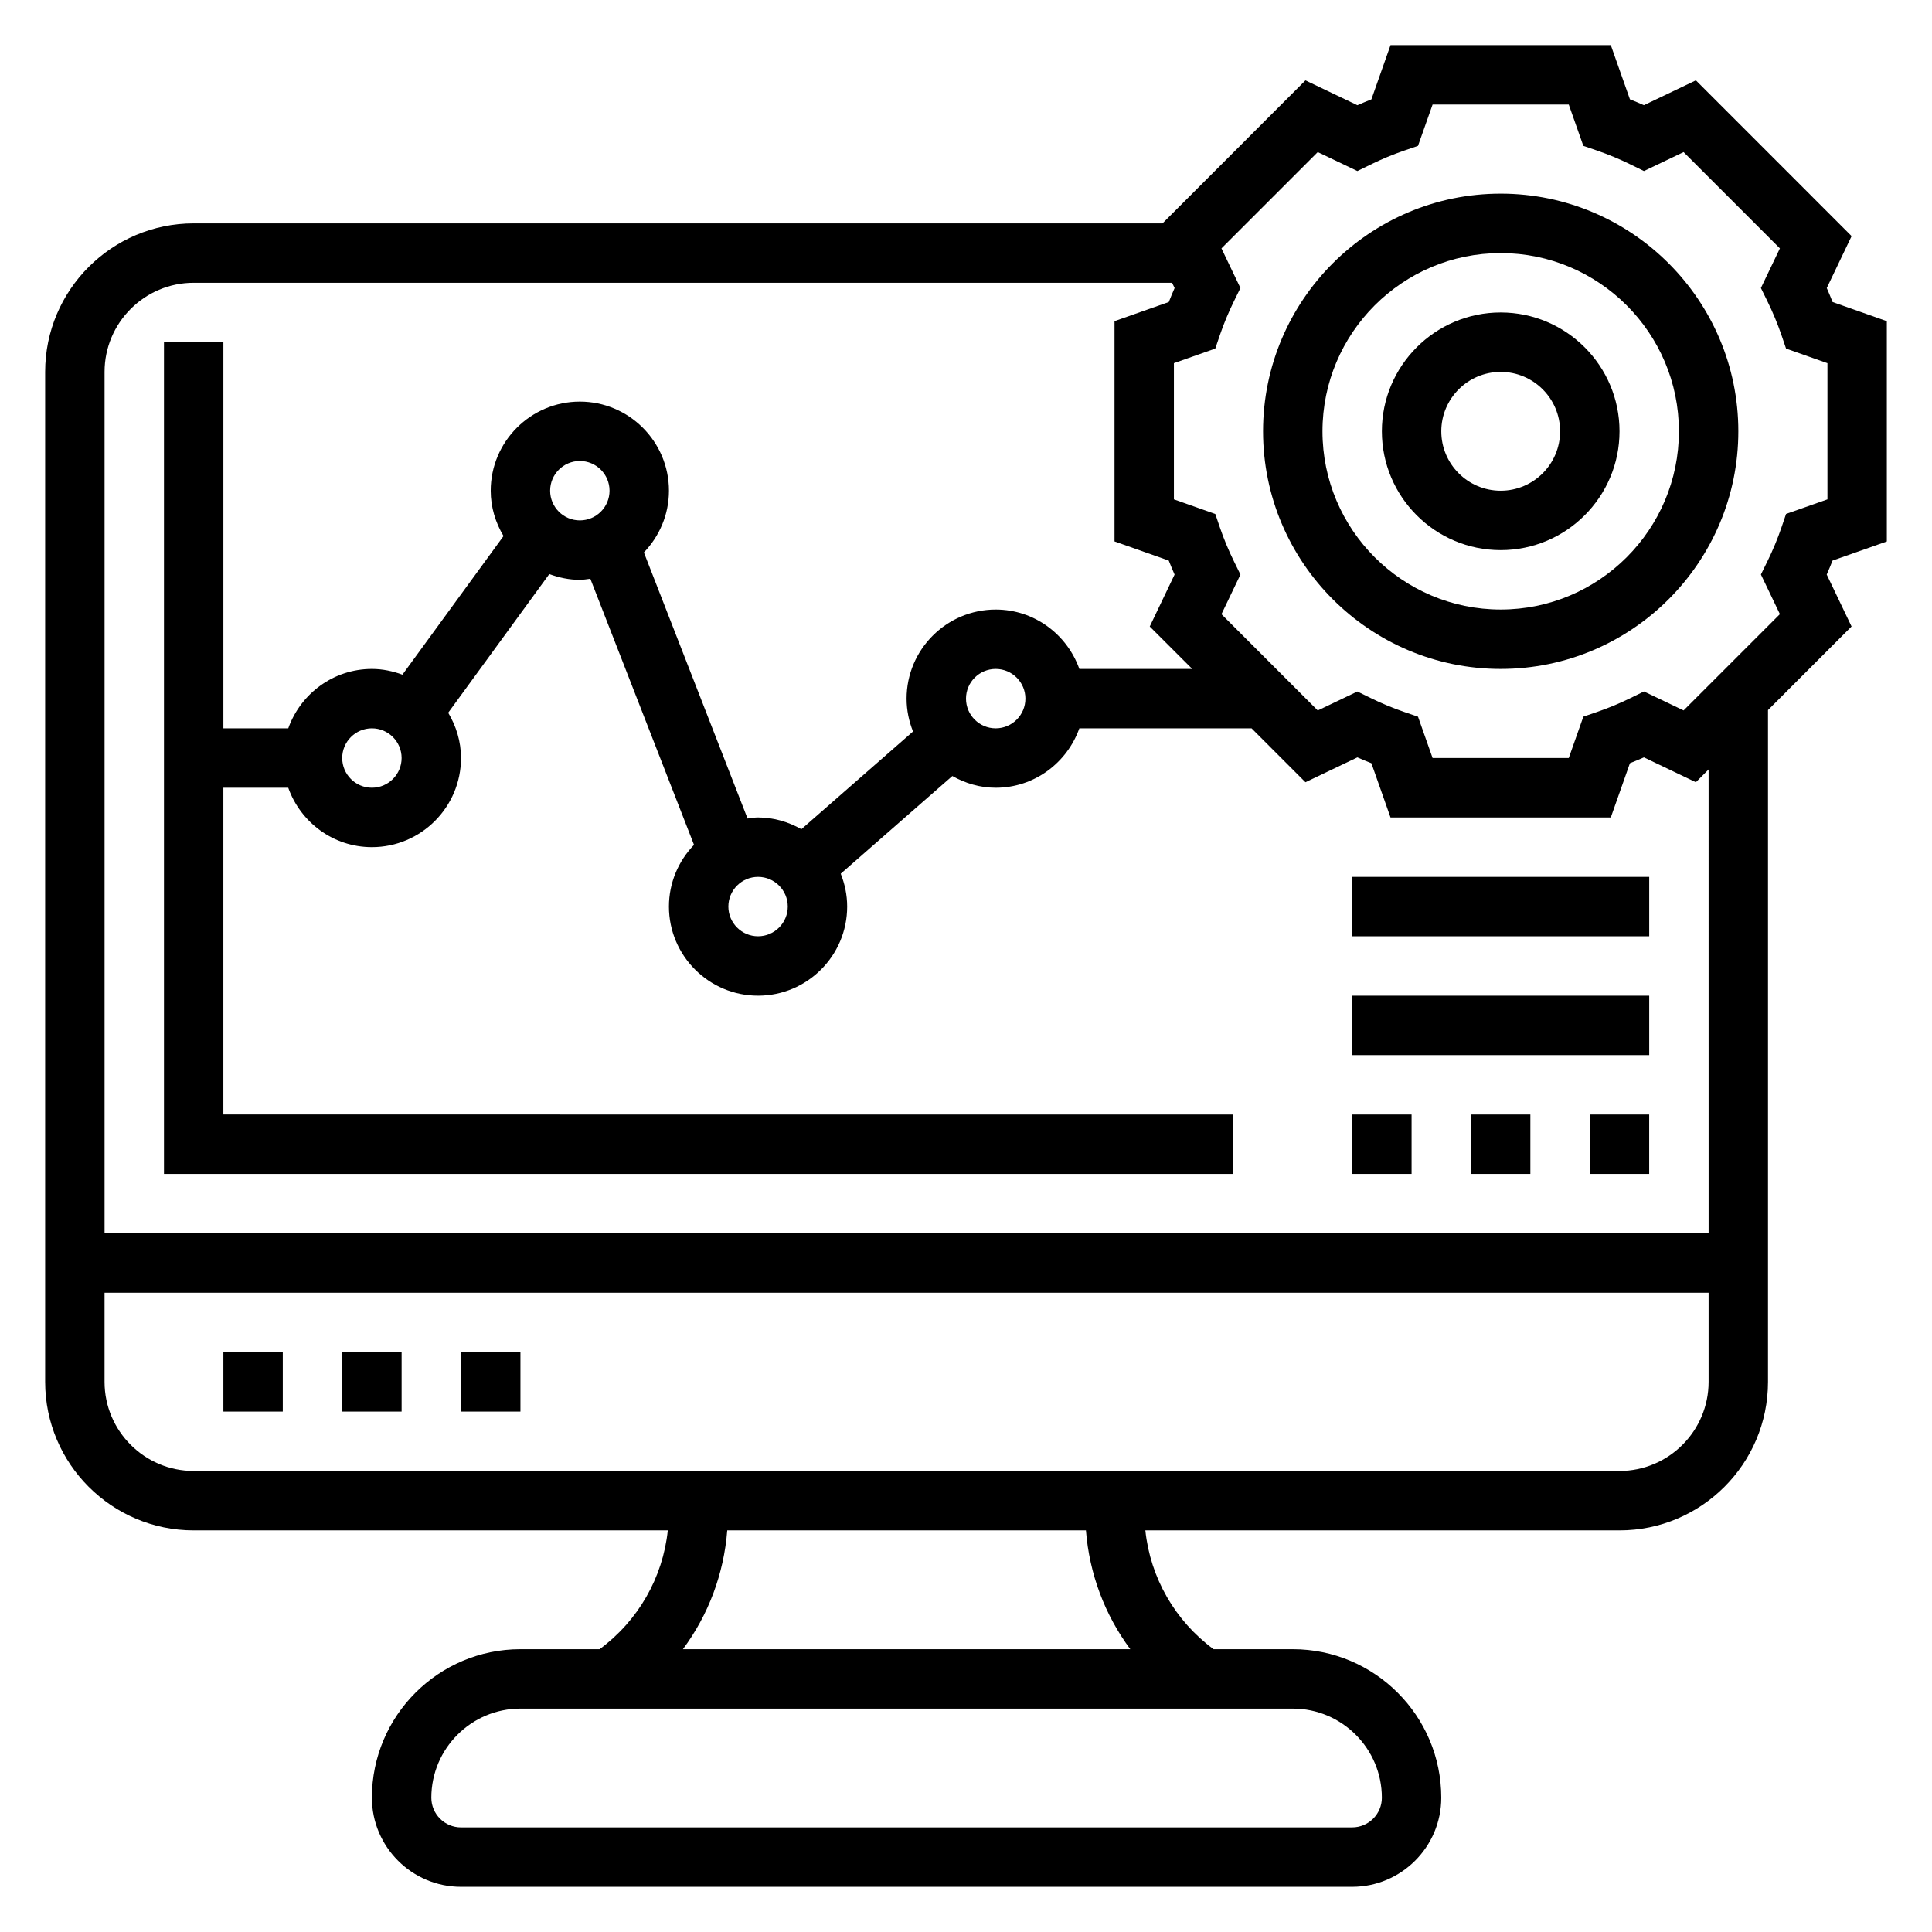 <?xml version="1.0" encoding="UTF-8"?>
<!-- Uploaded to: ICON Repo, www.svgrepo.com, Generator: ICON Repo Mixer Tools -->
<svg fill="#000000" width="800px" height="800px" version="1.1" viewBox="144 144 512 512" xmlns="http://www.w3.org/2000/svg">
 <g>
  <path d="m541.7 195.32c-34.723 0-62.977 28.254-62.977 62.977 0 34.723 28.254 62.977 62.977 62.977 34.723 0 62.977-28.254 62.977-62.977 0-34.723-28.254-62.977-62.977-62.977zm0 110.21c-26.047 0-47.23-21.184-47.23-47.23 0-26.047 21.184-47.23 47.23-47.23 26.047 0 47.23 21.184 47.23 47.23 0 26.047-21.184 47.23-47.23 47.23z"/>
  <path d="m541.7 226.81c-17.367 0-31.488 14.121-31.488 31.488 0 17.367 14.121 31.488 31.488 31.488 17.367 0 31.488-14.121 31.488-31.488 0-17.363-14.121-31.488-31.488-31.488zm0 47.234c-8.684 0-15.742-7.062-15.742-15.742 0-8.684 7.062-15.742 15.742-15.742 8.684 0 15.742 7.062 15.742 15.742 0 8.68-7.059 15.742-15.742 15.742z"/>
  <path d="m644.03 287.49v-58.371l-14.375-5.078c-0.488-1.234-1-2.473-1.543-3.707l6.582-13.762-41.266-41.281-13.77 6.582c-1.219-0.543-2.465-1.055-3.707-1.543l-5.07-14.367h-58.379l-5.07 14.375c-1.242 0.488-2.481 1-3.707 1.543l-13.77-6.582-37.879 37.898h-256.75c-21.703 0-39.359 17.656-39.359 39.359v267.65c0 21.703 17.656 39.359 39.359 39.359h125.65c-1.324 12.555-7.848 23.938-18.074 31.488h-20.984c-21.703 0-39.359 17.656-39.359 39.359 0 13.02 10.598 23.617 23.617 23.617h236.16c13.02 0 23.617-10.598 23.617-23.617 0-21.703-17.656-39.359-39.359-39.359h-20.988c-10.227-7.551-16.75-18.934-18.074-31.488h125.65c21.703 0 39.359-17.656 39.359-39.359v-178.03l22.145-22.152-6.582-13.762c0.543-1.234 1.062-2.473 1.543-3.707zm-133.82 332.92c0 4.336-3.527 7.871-7.871 7.871l-236.16 0.004c-4.344 0-7.871-3.535-7.871-7.871 0-13.02 10.598-23.617 23.617-23.617h204.67c13.016 0 23.613 10.594 23.613 23.613zm-66.676-39.359h-118.55c6.754-9.094 10.848-19.965 11.746-31.488h95.055c0.906 11.523 5 22.395 11.754 31.488zm129.65-47.23h-377.86c-13.02 0-23.617-10.598-23.617-23.617v-23.617h425.09v23.617c0.004 13.02-10.594 23.617-23.613 23.617zm23.617-62.977h-425.09v-228.29c0-13.02 10.598-23.617 23.617-23.617h259.29l0.668 1.395c-0.543 1.234-1.062 2.473-1.543 3.707l-14.383 5.07v58.371l14.375 5.078c0.488 1.234 1 2.473 1.543 3.707l-6.582 13.762 11.258 11.246h-29.914c-3.258-9.141-11.918-15.742-22.168-15.742-13.02 0-23.617 10.598-23.617 23.617 0 3.078 0.629 6.008 1.707 8.707l-29.582 25.891c-3.414-1.922-7.297-3.113-11.484-3.113-0.953 0-1.867 0.172-2.785 0.285l-27.473-70.52c4.09-4.25 6.641-10.004 6.641-16.355 0-13.02-10.598-23.617-23.617-23.617-13.02 0-23.617 10.598-23.617 23.617 0 4.402 1.289 8.477 3.394 12.012l-26.789 36.738c-2.531-0.93-5.234-1.52-8.09-1.52-10.25 0-18.91 6.606-22.168 15.742l-17.191 0.004v-102.34h-15.746v220.42h283.39v-15.742l-267.65-0.004v-86.594h17.191c3.258 9.141 11.918 15.742 22.168 15.742 13.02 0 23.617-10.598 23.617-23.617 0-4.402-1.289-8.477-3.394-12.004l26.789-36.746c2.535 0.93 5.234 1.523 8.094 1.523 0.953 0 1.867-0.172 2.785-0.285l27.473 70.52c-4.094 4.25-6.644 10.004-6.644 16.355 0 13.02 10.598 23.617 23.617 23.617s23.617-10.598 23.617-23.617c0-3.078-0.629-6.008-1.707-8.707l29.582-25.891c3.414 1.922 7.297 3.109 11.484 3.109 10.25 0 18.91-6.606 22.168-15.742h45.648l14.273 14.281 13.77-6.582c1.219 0.543 2.465 1.055 3.707 1.543l5.066 14.371h58.379l5.07-14.375c1.242-0.488 2.481-1 3.707-1.543l13.77 6.582 3.371-3.375zm-196.8-141.7c0-4.336 3.527-7.871 7.871-7.871s7.871 3.535 7.871 7.871c0 4.336-3.527 7.871-7.871 7.871-4.348 0.004-7.871-3.531-7.871-7.871zm-55.105 47.234c4.344 0 7.871 3.535 7.871 7.871 0 4.336-3.527 7.871-7.871 7.871s-7.871-3.535-7.871-7.871c0-4.336 3.527-7.871 7.871-7.871zm-55.105-102.34c0-4.336 3.527-7.871 7.871-7.871s7.871 3.535 7.871 7.871-3.527 7.871-7.871 7.871-7.871-3.535-7.871-7.871zm-39.359 70.848c0 4.336-3.527 7.871-7.871 7.871s-7.871-3.535-7.871-7.871c0-4.336 3.527-7.871 7.871-7.871s7.871 3.535 7.871 7.871zm377.86-68.551-10.965 3.863-1.227 3.606c-1.023 2.992-2.281 6.023-3.754 9.02l-1.684 3.426 5.031 10.5-25.52 25.52-10.508-5.023-3.434 1.684c-2.953 1.457-5.992 2.715-9.02 3.754l-3.606 1.234-3.867 10.969h-36.086l-3.863-10.957-3.606-1.234c-3.031-1.039-6.07-2.297-9.02-3.754l-3.434-1.684-10.508 5.023-25.52-25.52 5.031-10.5-1.684-3.426c-1.473-3-2.731-6.031-3.754-9.02l-1.227-3.606-10.969-3.875v-36.094l10.965-3.863 1.227-3.606c1.023-2.992 2.281-6.023 3.754-9.02l1.684-3.426-5.031-10.5 25.52-25.52 10.508 5.023 3.434-1.684c2.953-1.457 5.992-2.715 9.02-3.754l3.606-1.234 3.867-10.957h36.086l3.863 10.957 3.606 1.234c3.031 1.039 6.07 2.297 9.02 3.754l3.434 1.684 10.508-5.023 25.52 25.52-5.031 10.5 1.684 3.426c1.473 3 2.731 6.031 3.754 9.02l1.227 3.606 10.969 3.871z"/>
  <path d="m266.18 502.34h15.742v15.742h-15.742z"/>
  <path d="m203.2 502.34h15.742v15.742h-15.742z"/>
  <path d="m234.69 502.34h15.742v15.742h-15.742z"/>
  <path d="m502.34 376.38h78.719v15.742h-78.719z"/>
  <path d="m502.34 407.87h78.719v15.742h-78.719z"/>
  <path d="m565.31 439.36h15.742v15.742h-15.742z"/>
  <path d="m533.82 439.36h15.742v15.742h-15.742z"/>
  <path d="m502.34 439.36h15.742v15.742h-15.742z"/>
 </g>
</svg>